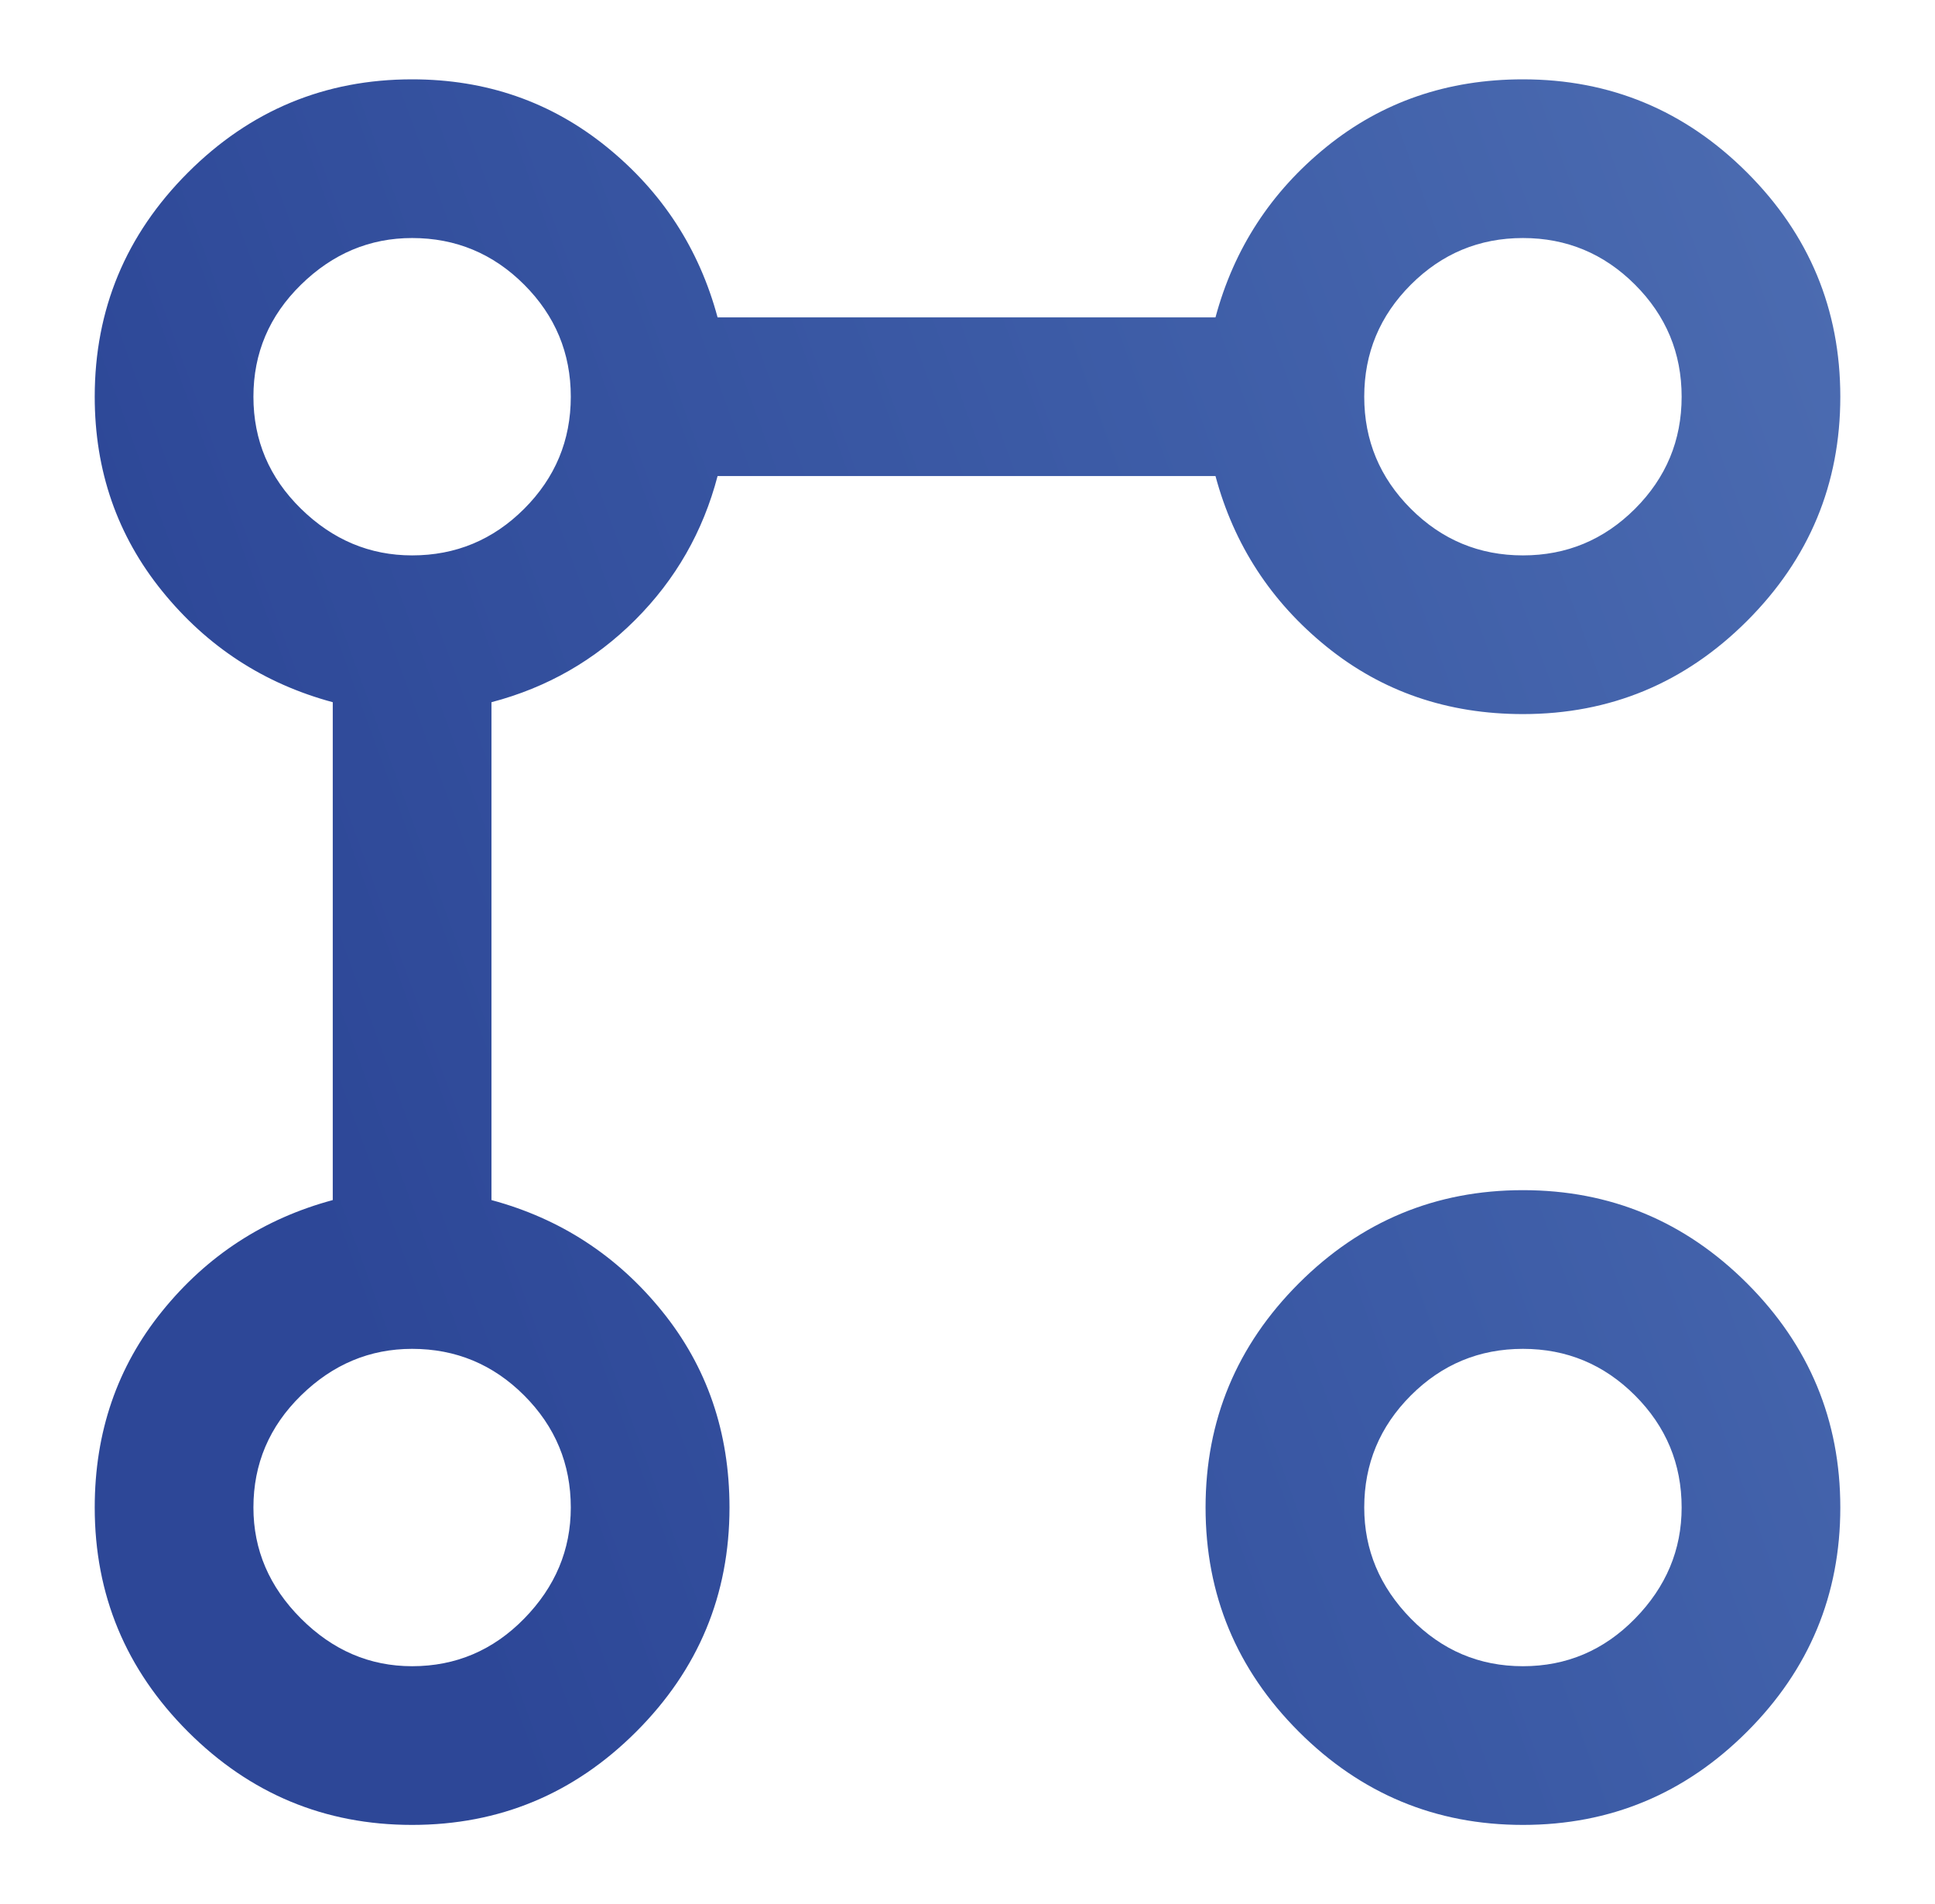 <svg xmlns="http://www.w3.org/2000/svg" width="63" height="62" viewBox="0 0 63 62" fill="none"><mask id="mask0_3684_5021" style="mask-type:alpha" maskUnits="userSpaceOnUse" x="0" y="0" width="63" height="62"><rect x="0.5" width="62" height="62" fill="#D9D9D9"></rect></mask><g mask="url(#mask0_3684_5021)"><path d="M49.584 23.25C47.13 23.25 44.999 22.518 43.19 21.054C41.382 19.59 40.176 17.739 39.574 15.5H23.363C22.89 17.308 21.996 18.869 20.683 20.182C19.37 21.495 17.809 22.389 16.001 22.863V39.073C18.239 39.676 20.091 40.881 21.555 42.69C23.019 44.498 23.751 46.629 23.751 49.083C23.751 51.925 22.739 54.358 20.715 56.381C18.692 58.405 16.259 59.417 13.417 59.417C10.576 59.417 8.143 58.405 6.119 56.381C4.096 54.358 3.084 51.925 3.084 49.083C3.084 46.629 3.816 44.498 5.28 42.69C6.744 40.881 8.595 39.676 10.834 39.073V22.863C8.595 22.26 6.744 21.054 5.28 19.246C3.816 17.438 3.084 15.328 3.084 12.917C3.084 10.075 4.096 7.642 6.119 5.619C8.143 3.595 10.576 2.583 13.417 2.583C15.828 2.583 17.938 3.315 19.747 4.779C21.555 6.243 22.76 8.094 23.363 10.333H39.574C40.176 8.094 41.382 6.243 43.19 4.779C44.999 3.315 47.13 2.583 49.584 2.583C52.426 2.583 54.858 3.595 56.882 5.619C58.906 7.642 59.917 10.075 59.917 12.917C59.917 15.758 58.906 18.191 56.882 20.215C54.858 22.238 52.426 23.25 49.584 23.25ZM13.417 54.25C14.838 54.25 16.055 53.733 17.066 52.7C18.078 51.667 18.584 50.461 18.584 49.083C18.584 47.663 18.078 46.446 17.066 45.434C16.055 44.422 14.838 43.917 13.417 43.917C12.04 43.917 10.834 44.422 9.801 45.434C8.767 46.446 8.251 47.663 8.251 49.083C8.251 50.461 8.767 51.667 9.801 52.7C10.834 53.733 12.04 54.25 13.417 54.25ZM13.417 18.083C14.838 18.083 16.055 17.577 17.066 16.566C18.078 15.554 18.584 14.338 18.584 12.917C18.584 11.496 18.078 10.28 17.066 9.268C16.055 8.256 14.838 7.75 13.417 7.75C12.04 7.75 10.834 8.256 9.801 9.268C8.767 10.28 8.251 11.496 8.251 12.917C8.251 14.338 8.767 15.554 9.801 16.566C10.834 17.577 12.04 18.083 13.417 18.083ZM49.584 59.417C46.742 59.417 44.31 58.405 42.286 56.381C40.263 54.358 39.251 51.925 39.251 49.083C39.251 46.242 40.263 43.809 42.286 41.785C44.31 39.762 46.742 38.75 49.584 38.75C52.426 38.75 54.858 39.762 56.882 41.785C58.906 43.809 59.917 46.242 59.917 49.083C59.917 51.925 58.906 54.358 56.882 56.381C54.858 58.405 52.426 59.417 49.584 59.417ZM49.584 54.25C51.005 54.25 52.221 53.733 53.233 52.7C54.245 51.667 54.751 50.461 54.751 49.083C54.751 47.663 54.245 46.446 53.233 45.434C52.221 44.422 51.005 43.917 49.584 43.917C48.163 43.917 46.947 44.422 45.935 45.434C44.923 46.446 44.417 47.663 44.417 49.083C44.417 50.461 44.923 51.667 45.935 52.7C46.947 53.733 48.163 54.25 49.584 54.25ZM49.584 18.083C51.005 18.083 52.221 17.577 53.233 16.566C54.245 15.554 54.751 14.338 54.751 12.917C54.751 11.496 54.245 10.28 53.233 9.268C52.221 8.256 51.005 7.75 49.584 7.75C48.163 7.75 46.947 8.256 45.935 9.268C44.923 10.28 44.417 11.496 44.417 12.917C44.417 14.338 44.923 15.554 45.935 16.566C46.947 17.577 48.163 18.083 49.584 18.083Z" fill="url(#paint0_linear_3684_5021)"></path></g><defs><linearGradient id="paint0_linear_3684_5021" x1="57.061" y1="-2.679" x2="-8.01" y2="21.106" gradientUnits="userSpaceOnUse"><stop stop-color="#4C6CB1"></stop><stop offset="0.38" stop-color="#3C5BA6"></stop><stop offset="0.846" stop-color="#2D4797"></stop></linearGradient></defs></svg>